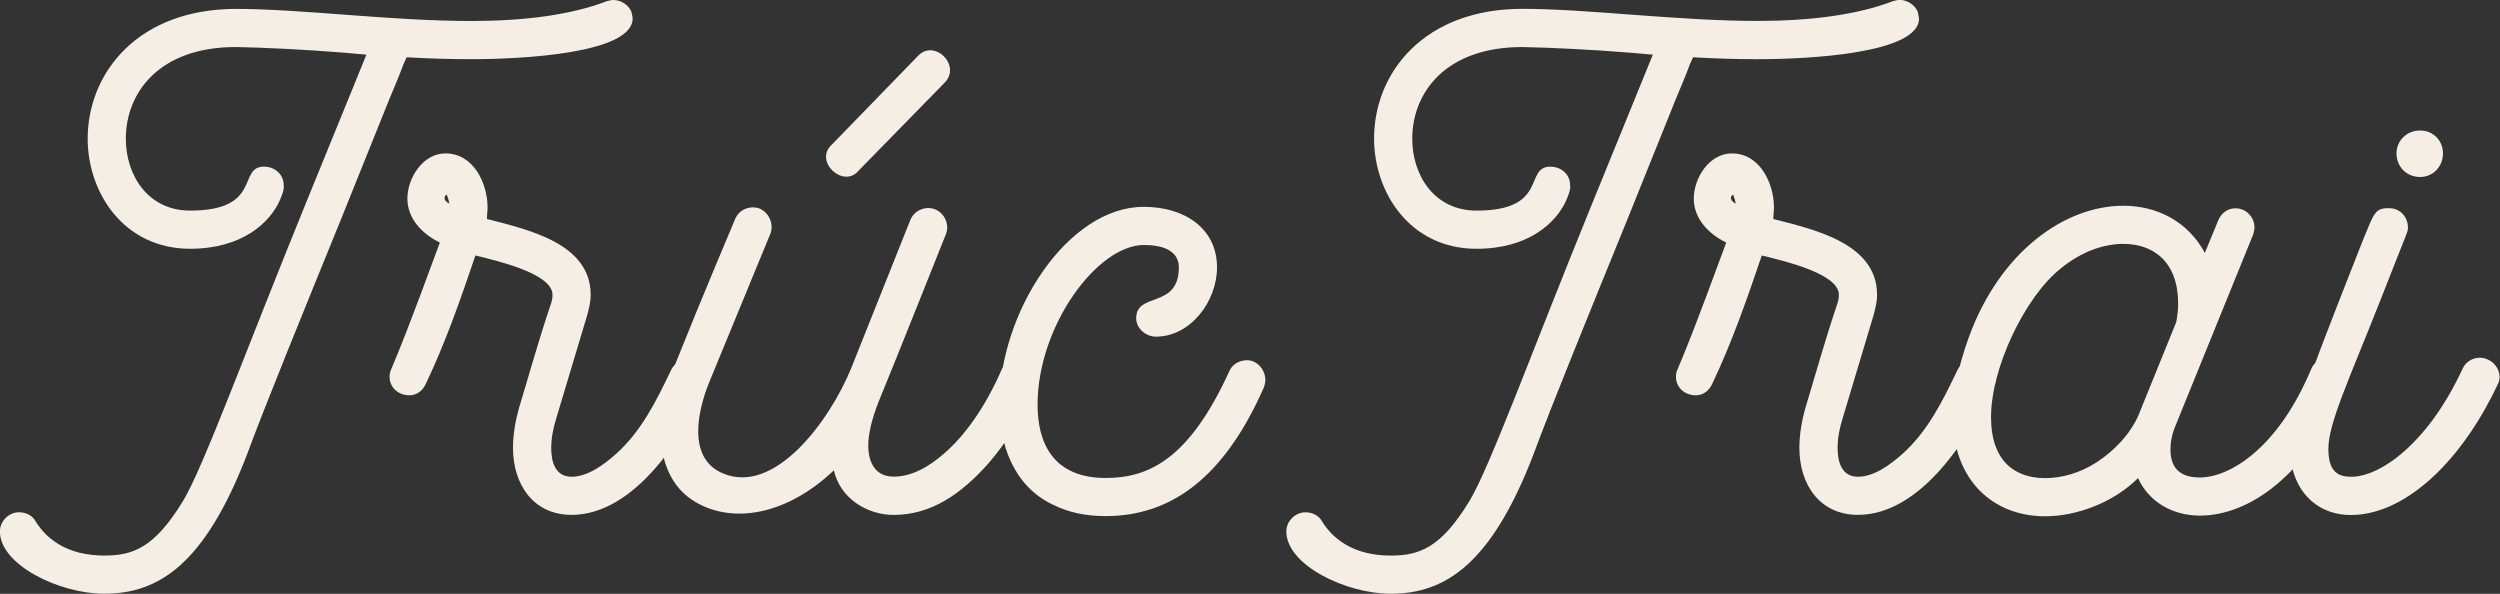 <svg width="1263" height="300" viewBox="0 0 1263 300" fill="none" xmlns="http://www.w3.org/2000/svg">
<rect x="0" y="0" width="1263" height="300" fill="#333333" stroke="none"/>
<g clip-path="url(#clip0_1_496)">
<path d="M319.608 9.32C319.608 26.989 263.992 29.897 238.246 29.897C227.312 29.897 216.378 29.573 205.443 28.927L203.828 32.456C202.213 36.954 199.653 43.068 196.422 50.771L172.615 109.941C154.3 154.971 133.4 206.089 124.703 229.872C103.48 284.842 80.319 299.951 52.685 299.951C30.17 299.951 -0.049 285.488 -0.049 268.44C-0.049 263.296 4.449 258.798 9.593 258.798C13.122 258.798 16.353 260.414 17.943 263.296C23.41 272.292 34.022 280.667 52.66 280.667C67.123 280.667 78.058 276.815 92.521 253.008C102.809 235.96 124.032 177.436 154.573 102.536L185.115 27.61L174.181 26.641C153.927 25.026 134.618 24.057 119.186 23.758C79.971 23.758 63.569 47.218 63.569 70.056C63.569 88.694 74.827 106.388 96.05 106.388C132.705 106.388 119.857 84.196 133.351 84.196C139.141 84.196 143.316 88.371 143.316 93.515C143.316 94.484 143.962 95.428 141.055 101.865C136.233 112.153 122.739 125.672 96.05 125.672C62.277 125.672 44.285 97.044 44.285 70.031C44.385 36.656 69.782 4.499 119.285 4.499C152.411 4.499 197.416 10.612 238.246 10.612C263.967 10.612 288.097 7.705 306.412 0.647C307.705 0.324 308.674 0.001 309.941 0.001C313.47 0.001 317.347 2.262 318.937 5.791C319.26 7.083 319.583 8.351 319.583 9.32" fill="#F5EEE4"/>
<path d="M262.4 205.486C267.544 188.439 272.365 171.093 278.155 154.045C278.801 152.107 279.125 150.815 279.125 148.901C279.125 137.967 249.85 131.53 241.177 129.294C240.854 129.294 240.531 129.294 240.208 128.971C232.802 150.839 225.099 173.006 215.133 193.906C213.518 197.435 210.635 199.696 206.784 199.696C201.316 199.696 196.818 195.844 196.818 190.377C196.818 188.762 197.141 187.494 197.788 186.202C201.962 176.237 206.137 166.272 222.216 122.534C213.543 118.359 205.814 110.631 205.814 100.342C205.814 90.054 213.518 77.504 225.099 77.504C239.239 77.504 246.321 92.639 246.321 104.84C246.321 106.779 245.998 108.692 245.998 110.631C265.606 115.775 298.409 122.534 298.409 148.901C298.409 152.753 297.44 156.307 296.47 159.835L281.038 211.277C279.448 216.421 278.478 221.242 278.478 226.386C278.478 233.146 280.417 240.849 288.767 240.849C297.117 240.849 305.491 234.413 311.282 229.269C324.13 217.688 331.535 202.579 338.941 187.147C340.556 183.618 344.085 181.356 347.937 181.356C353.081 181.356 357.579 185.531 357.579 190.998C357.579 192.291 357.256 193.558 356.61 194.85C345.675 220.571 320.601 260.109 288.767 260.109C269.159 260.109 259.169 244.353 259.169 226.336C259.169 219.254 260.462 212.196 262.375 205.437M227.037 102.902C226.714 101.287 226.391 100.019 225.745 98.404C224.776 98.404 223.185 100.964 227.037 102.902Z" fill="#F5EEE4"/>
<path d="M523.832 194.227C516.75 210.629 508.077 224.123 499.081 234.411C485.587 249.52 470.453 260.132 451.491 260.132C437.997 260.132 424.478 251.782 421.273 237.617C397.142 260.455 370.154 264.63 351.491 253.695C329.299 240.847 330.915 209.013 340.234 186.175C355.02 149.197 371.422 110.604 371.422 110.604C373.36 105.783 379.15 103.521 383.971 105.46C388.792 107.721 391.054 113.487 389.116 118.308C389.116 118.308 388.793 118.954 358.251 193.233C352.784 206.727 346.67 231.503 365.333 239.207C391.377 250.142 419.036 212.84 429.97 186.151C458.276 115.102 459.866 111.225 459.866 111.225C461.804 106.404 467.272 103.82 472.416 105.758C477.237 107.696 479.796 113.462 477.883 118.283C477.883 118.283 452.162 182.92 443.788 203.173C440.259 212.169 438.643 219.575 438.643 225.042C438.643 234.038 442.495 240.798 451.491 240.798C460.487 240.798 469.185 235.977 477.212 228.894C487.177 220.221 497.465 206.379 506.163 186.449C508.425 181.628 514.19 179.366 519.011 181.305C523.832 183.566 526.094 189.331 523.832 194.153M463.693 28.323C472.043 19.326 485.885 33.144 477.187 41.816L433.773 86.2C426.044 95.519 410.935 81.379 420.279 73.029L463.693 28.323Z" fill="#F5EEE4"/>
<path d="M504.872 204.491C504.872 157.871 539.265 104.491 577.859 104.491C598.435 104.491 614.837 115.426 614.837 135.033C614.837 152.379 601.343 170.073 583.972 170.073C578.828 170.073 574.007 165.898 574.007 160.754C574.007 147.26 595.552 156.256 595.552 135.033C595.552 130.212 592.67 123.776 577.883 123.776C554.399 123.776 524.181 164.606 524.181 204.491C524.181 224.422 532.531 241.469 558.574 241.469C581.089 241.469 601.02 231.181 620.95 187.767C622.242 184.238 626.094 181.976 629.946 181.976C635.413 181.976 639.265 187.12 639.265 191.942C639.265 193.234 638.942 194.203 638.619 195.47C618.043 242.414 590.707 260.729 558.549 260.729C548.261 260.729 539.588 258.79 531.86 254.939C511.606 245.296 504.847 223.751 504.847 204.466" fill="#F5EEE4"/>
<path d="M969.508 9.331C969.508 27 913.891 29.907 888.146 29.907C877.211 29.907 866.277 29.584 855.343 28.938L853.727 32.467C852.112 36.965 849.552 43.078 846.322 50.782L822.515 109.952C804.2 154.982 783.3 206.1 774.602 229.882C753.379 284.853 730.218 299.962 702.584 299.962C680.069 299.962 649.851 285.499 649.851 268.451C649.851 263.307 654.349 258.809 659.493 258.809C663.022 258.809 666.252 260.424 667.843 263.307C673.31 272.303 683.921 280.678 702.559 280.678C717.023 280.678 727.957 276.826 742.42 253.019C752.708 235.971 773.931 177.447 804.473 102.546L835.015 27.621L824.08 26.652C803.827 25.037 784.518 24.067 769.085 23.769C729.87 23.769 713.469 47.228 713.469 70.066C713.469 88.704 724.726 106.398 745.949 106.398C782.604 106.398 769.756 84.206 783.25 84.206C789.04 84.206 793.215 88.381 793.215 93.525C793.215 94.495 793.862 95.439 790.954 101.875C786.133 112.164 772.639 125.683 745.949 125.683C712.177 125.683 694.185 97.054 694.185 70.041C694.185 36.592 719.582 4.46 769.11 4.46C802.236 4.46 847.241 10.573 888.071 10.573C913.792 10.573 937.922 7.666 956.237 0.608C957.53 0.285 958.499 -0.038 959.766 -0.038C963.295 -0.038 967.172 2.223 968.762 5.752C969.085 7.044 969.408 8.312 969.408 9.281" fill="#F5EEE4"/>
<path d="M912.278 205.486C917.422 188.439 922.243 171.093 928.033 154.045C928.679 152.107 929.002 150.815 929.002 148.901C929.002 137.967 899.728 131.53 891.055 129.294C890.732 129.294 890.409 129.294 890.086 128.971C882.68 150.839 874.977 173.006 865.011 193.906C863.396 197.435 860.513 199.696 856.662 199.696C851.194 199.696 846.696 195.844 846.696 190.377C846.696 188.762 847.019 187.494 847.666 186.202C851.84 176.237 856.015 166.272 872.094 122.534C863.421 118.359 855.692 110.631 855.692 100.342C855.692 90.054 863.396 77.504 874.977 77.504C889.117 77.504 896.199 92.639 896.199 104.84C896.199 106.779 895.876 108.692 895.876 110.631C915.484 115.775 948.287 122.534 948.287 148.901C948.287 152.753 947.318 156.307 946.348 159.835L930.916 211.277C929.301 216.421 928.356 221.242 928.356 226.386C928.356 233.146 930.295 240.849 938.645 240.849C946.995 240.849 955.369 234.413 961.16 229.269C974.007 217.688 981.413 202.579 988.819 187.147C990.434 183.618 993.963 181.356 997.815 181.356C1002.96 181.356 1007.46 185.531 1007.46 190.998C1007.46 192.291 1007.13 193.558 1006.49 194.85C995.553 220.571 970.479 260.109 938.645 260.109C919.037 260.109 909.047 244.353 909.047 226.336C909.047 219.254 910.339 212.196 912.253 205.437M876.915 102.902C876.592 101.287 876.269 100.019 875.623 98.404C874.654 98.404 873.063 100.964 876.915 102.902Z" fill="#F5EEE4"/>
<path d="M1185.93 190.379C1185.93 191.671 1185.61 192.938 1185.29 194.231C1166 239.559 1136.73 260.483 1111.33 260.483C1097.84 260.483 1085.61 253.724 1080.14 241.522C1067.92 253.748 1049.28 260.831 1033.2 260.831C1006.83 260.831 986.581 242.516 986.581 210.682C986.581 198.778 989.141 185.607 994.608 170.498C1010.36 127.083 1043.17 103.947 1072.74 103.947C1089.46 103.947 1105.22 111.651 1113.89 127.754L1120.65 111.353C1122.27 107.501 1125.47 105.24 1129.32 105.24C1135.11 105.24 1138.97 110.061 1138.97 114.882C1138.97 116.174 1138.64 117.143 1138.32 118.41L1099.4 214.236C1097.14 219.38 1096.52 223.555 1096.52 227.083C1096.52 235.433 1100.37 241.224 1111.31 241.224C1126.09 241.224 1150.55 227.083 1167.57 186.552C1168.86 183.023 1172.71 180.761 1176.57 180.761C1177.54 180.761 1178.83 181.084 1180.09 181.407C1183.62 183.023 1185.89 186.552 1185.89 190.404M1080.79 208.719L1099.43 162.744C1100.08 159.216 1100.4 156.308 1100.4 153.425C1100.4 132.203 1087.85 123.207 1072.74 123.207C1062.77 123.207 1051.52 127.059 1040.91 135.756C1022.89 150.22 1005.87 185.906 1005.87 210.682C1005.87 233.495 1018.42 241.547 1033.2 241.547C1041.55 241.547 1050.9 238.987 1059.25 233.52C1067.59 228.053 1076.29 219.703 1080.79 208.768" fill="#F5EEE4"/>
<path d="M1262.8 190.386C1262.8 191.679 1262.48 192.971 1261.83 194.238C1241.58 237.007 1212.62 260.168 1187.87 260.168H1187.55C1169.88 260.168 1157.01 246.997 1157.01 226.718C1157.01 217.399 1159.59 207.757 1193.66 121.574C1199.45 107.434 1199.78 105.173 1206.83 105.173C1212.95 105.173 1216.48 109.994 1216.48 114.815C1216.48 117.374 1217.12 114.492 1202.01 153.085C1186.9 191.356 1176.29 213.846 1176.29 226.718C1176.29 238.299 1181.11 240.859 1187.87 240.859C1202.98 240.859 1227.11 223.19 1244.14 186.187C1245.75 182.658 1249.28 180.719 1252.81 180.719C1254.1 180.719 1255.69 181.042 1256.98 181.689C1260.51 183.304 1262.77 186.833 1262.77 190.362M1210.71 77.514C1210.71 71.077 1215.85 65.933 1222.61 65.933C1229.37 65.933 1234.19 71.077 1234.19 77.514C1234.19 84.273 1229.05 89.417 1222.61 89.417C1215.85 89.417 1210.71 84.273 1210.71 77.514Z" fill="#F5EEE4"/>
</g>
<defs>
<clipPath id="clip0_1_496">
<rect width="1262.8" height="300" fill="white"/>
</clipPath>
</defs>
</svg>
